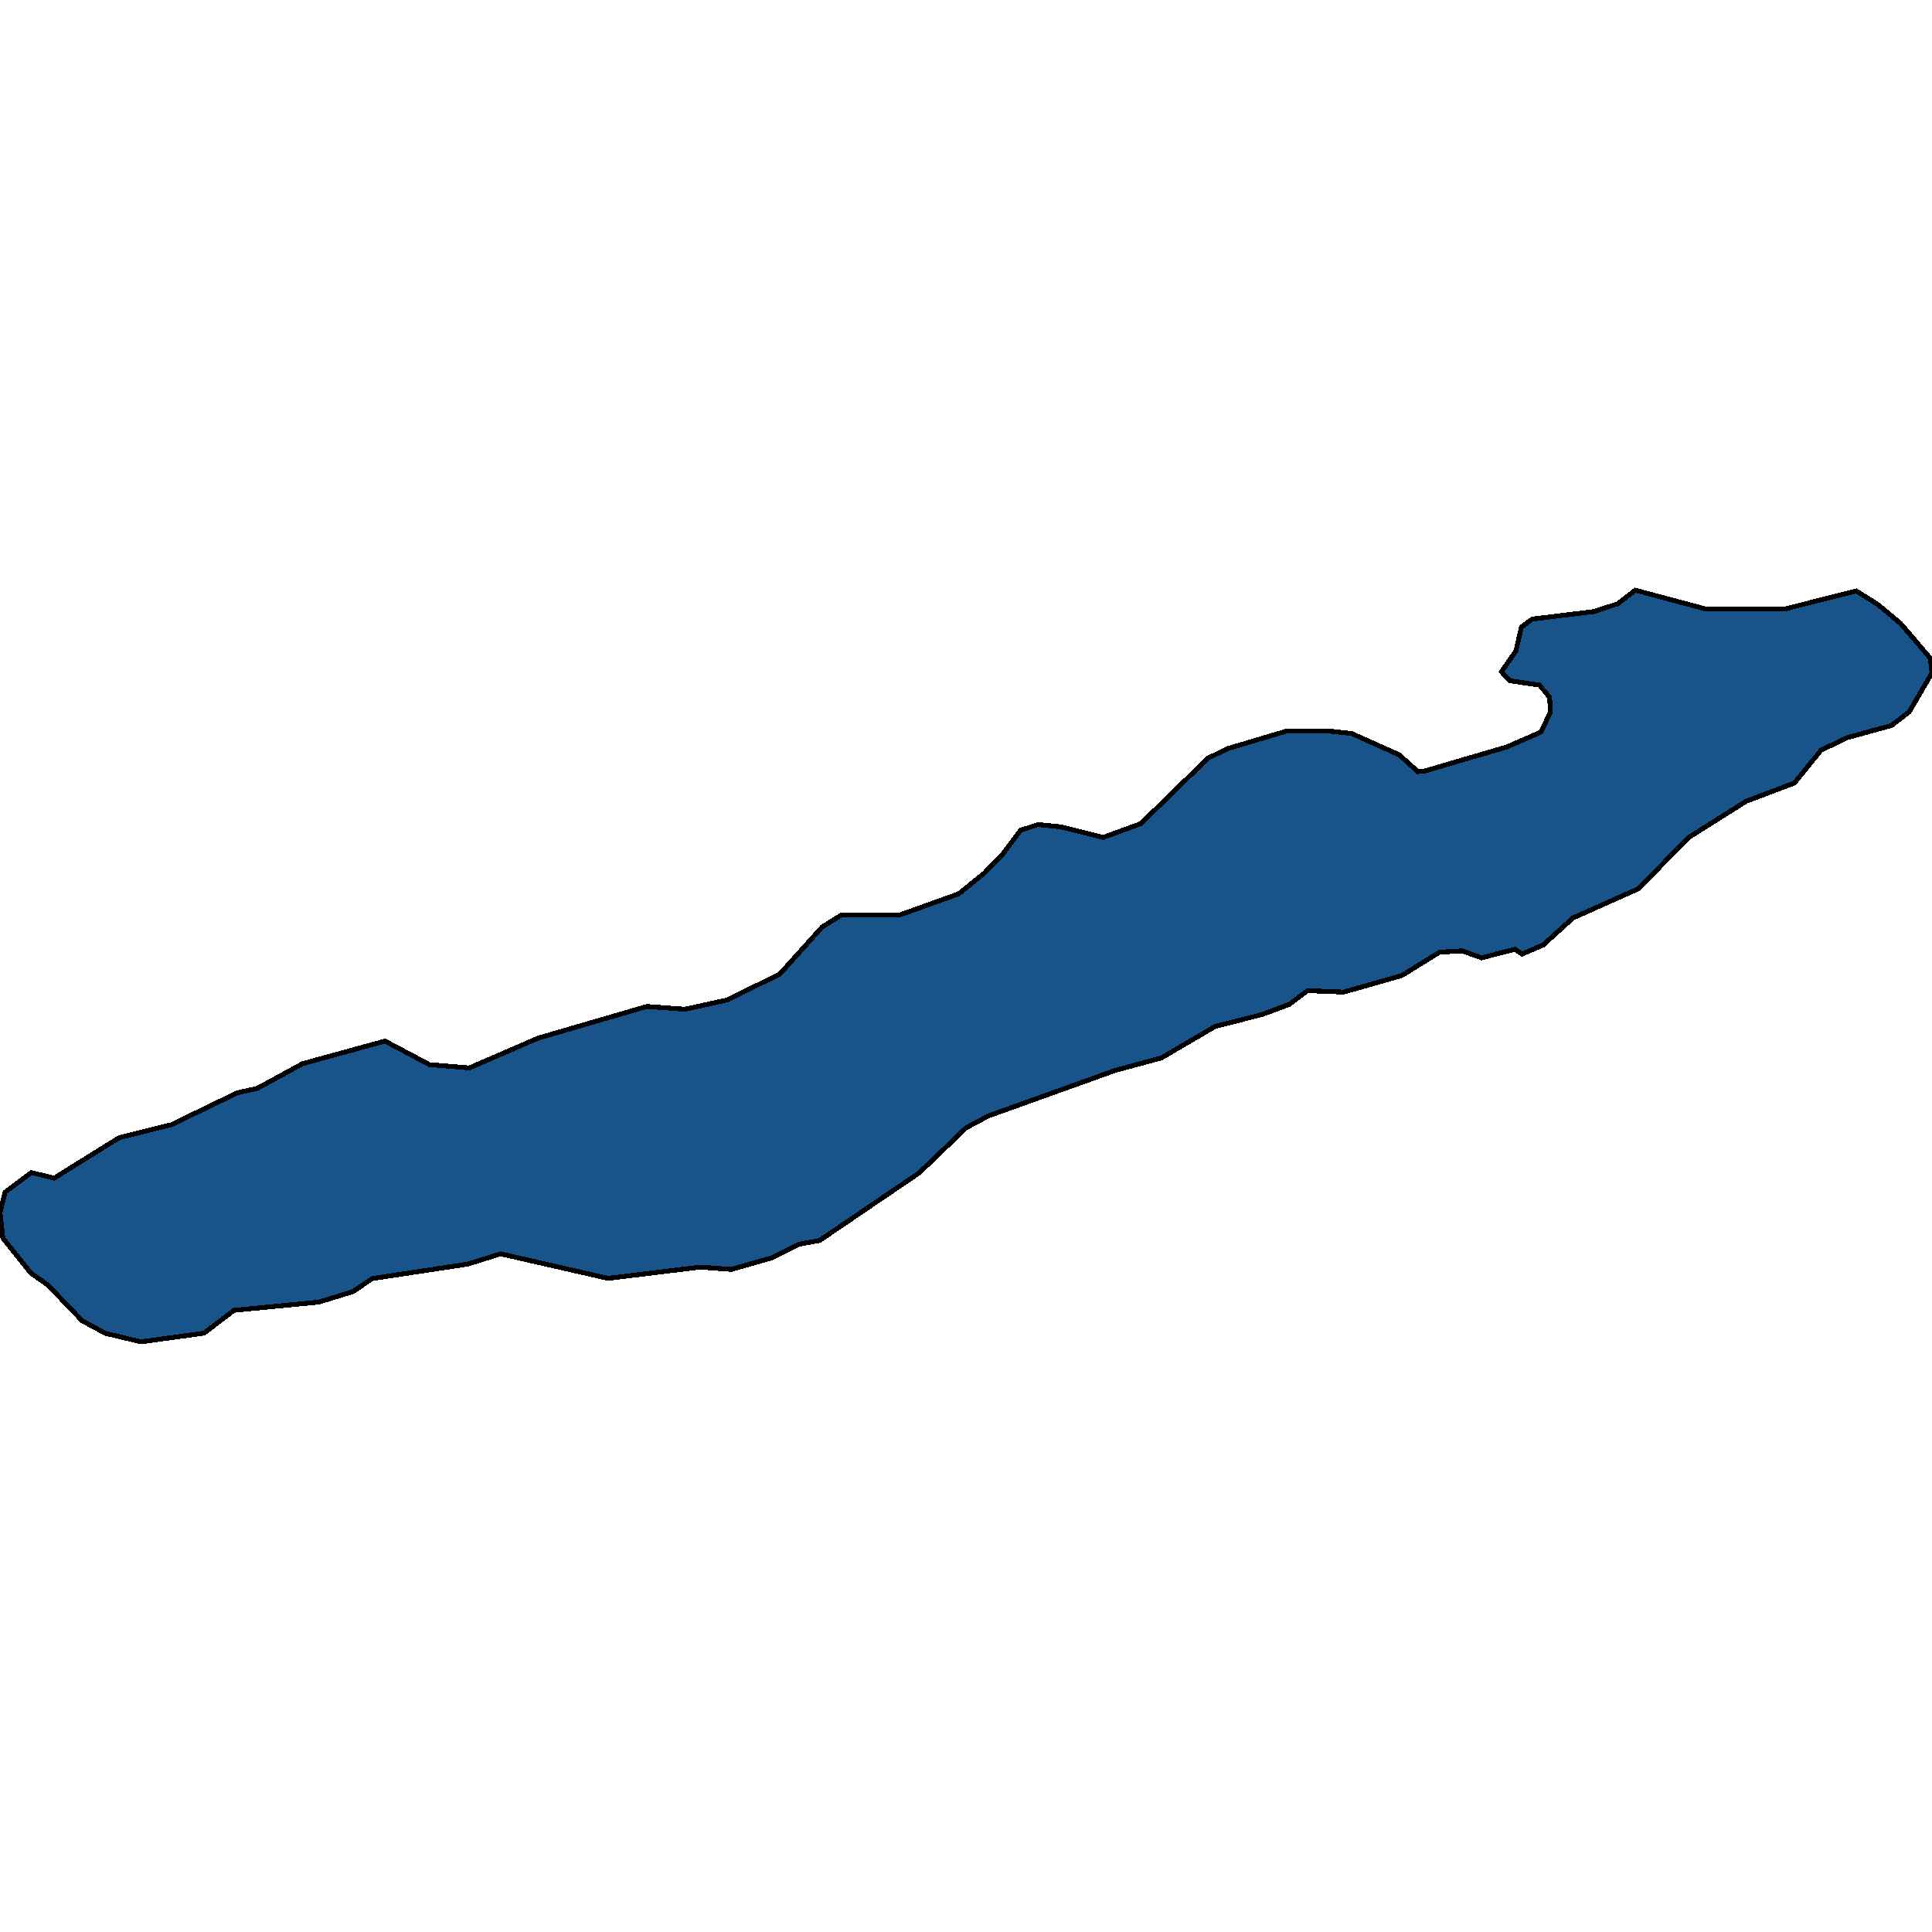 <svg xmlns="http://www.w3.org/2000/svg" width="400" height="400"><path style="stroke: black; fill: #18548a; shape-rendering: crispEdges; stroke-width: 1px;" d="M254.033,155.031L266.221,151.405L275.437,151.388L279.86,151.867L289.682,156.269L293.554,159.742L294.636,159.729L311.987,154.639L319.034,151.569L321.006,147.416L320.825,144.37L318.749,141.843L312.624,140.945L310.847,139.089L313.87,134.746L314.986,129.839L317.22,128.172L329.96,126.621L334.915,125.012L338.571,122.188L353.186,126.098L369.629,126.059L384.334,122.35L388.813,125.172L393.478,129.047L399.645,136.276L400,139.291L395.292,147.374L391.637,150.2L382.331,152.765L377.006,155.346L371.523,162.118L361.529,165.895L349.502,173.472L339.262,183.992L325.696,190.036L319.47,195.674L315.103,197.54L313.657,196.53L306.744,198.309L302.691,196.86L298.042,197.146L290.227,201.983L278.182,205.401L270.719,205.104L266.89,207.961L261.296,210.047L251.612,212.502L240.48,219.017L230.828,221.647L204.663,231.03L200.04,233.487L190.317,242.829L169.679,256.84L165.475,257.591L159.832,260.411L151.406,262.823L144.994,262.34L125.889,264.671L103.657,259.596L96.807,261.726L77.096,264.71L73.061,267.424L66.036,269.587L48.446,271.286L42.242,276.018L29.187,277.812L21.823,276.053L17.025,273.471L9.918,266.052L6.408,263.603L0.589,256.316L0,250.99L1.063,246.816L6.485,242.768L11.209,243.913L24.713,235.521L35.448,232.875L49.092,226.267L53.264,225.338L62.654,220.218L79.713,215.536L88.898,220.411L97.155,221.106L111.419,214.931L133.928,208.37L141.805,208.953L150.677,207.005L161.469,201.635L170.221,191.921L174.288,189.383L186.401,189.391L198.463,185.062L203.682,180.87L207.355,177.135L211.303,171.902L214.888,170.718L219.487,171.164L228.376,173.378L236.185,170.534L250.047,157.011Z"></path></svg>